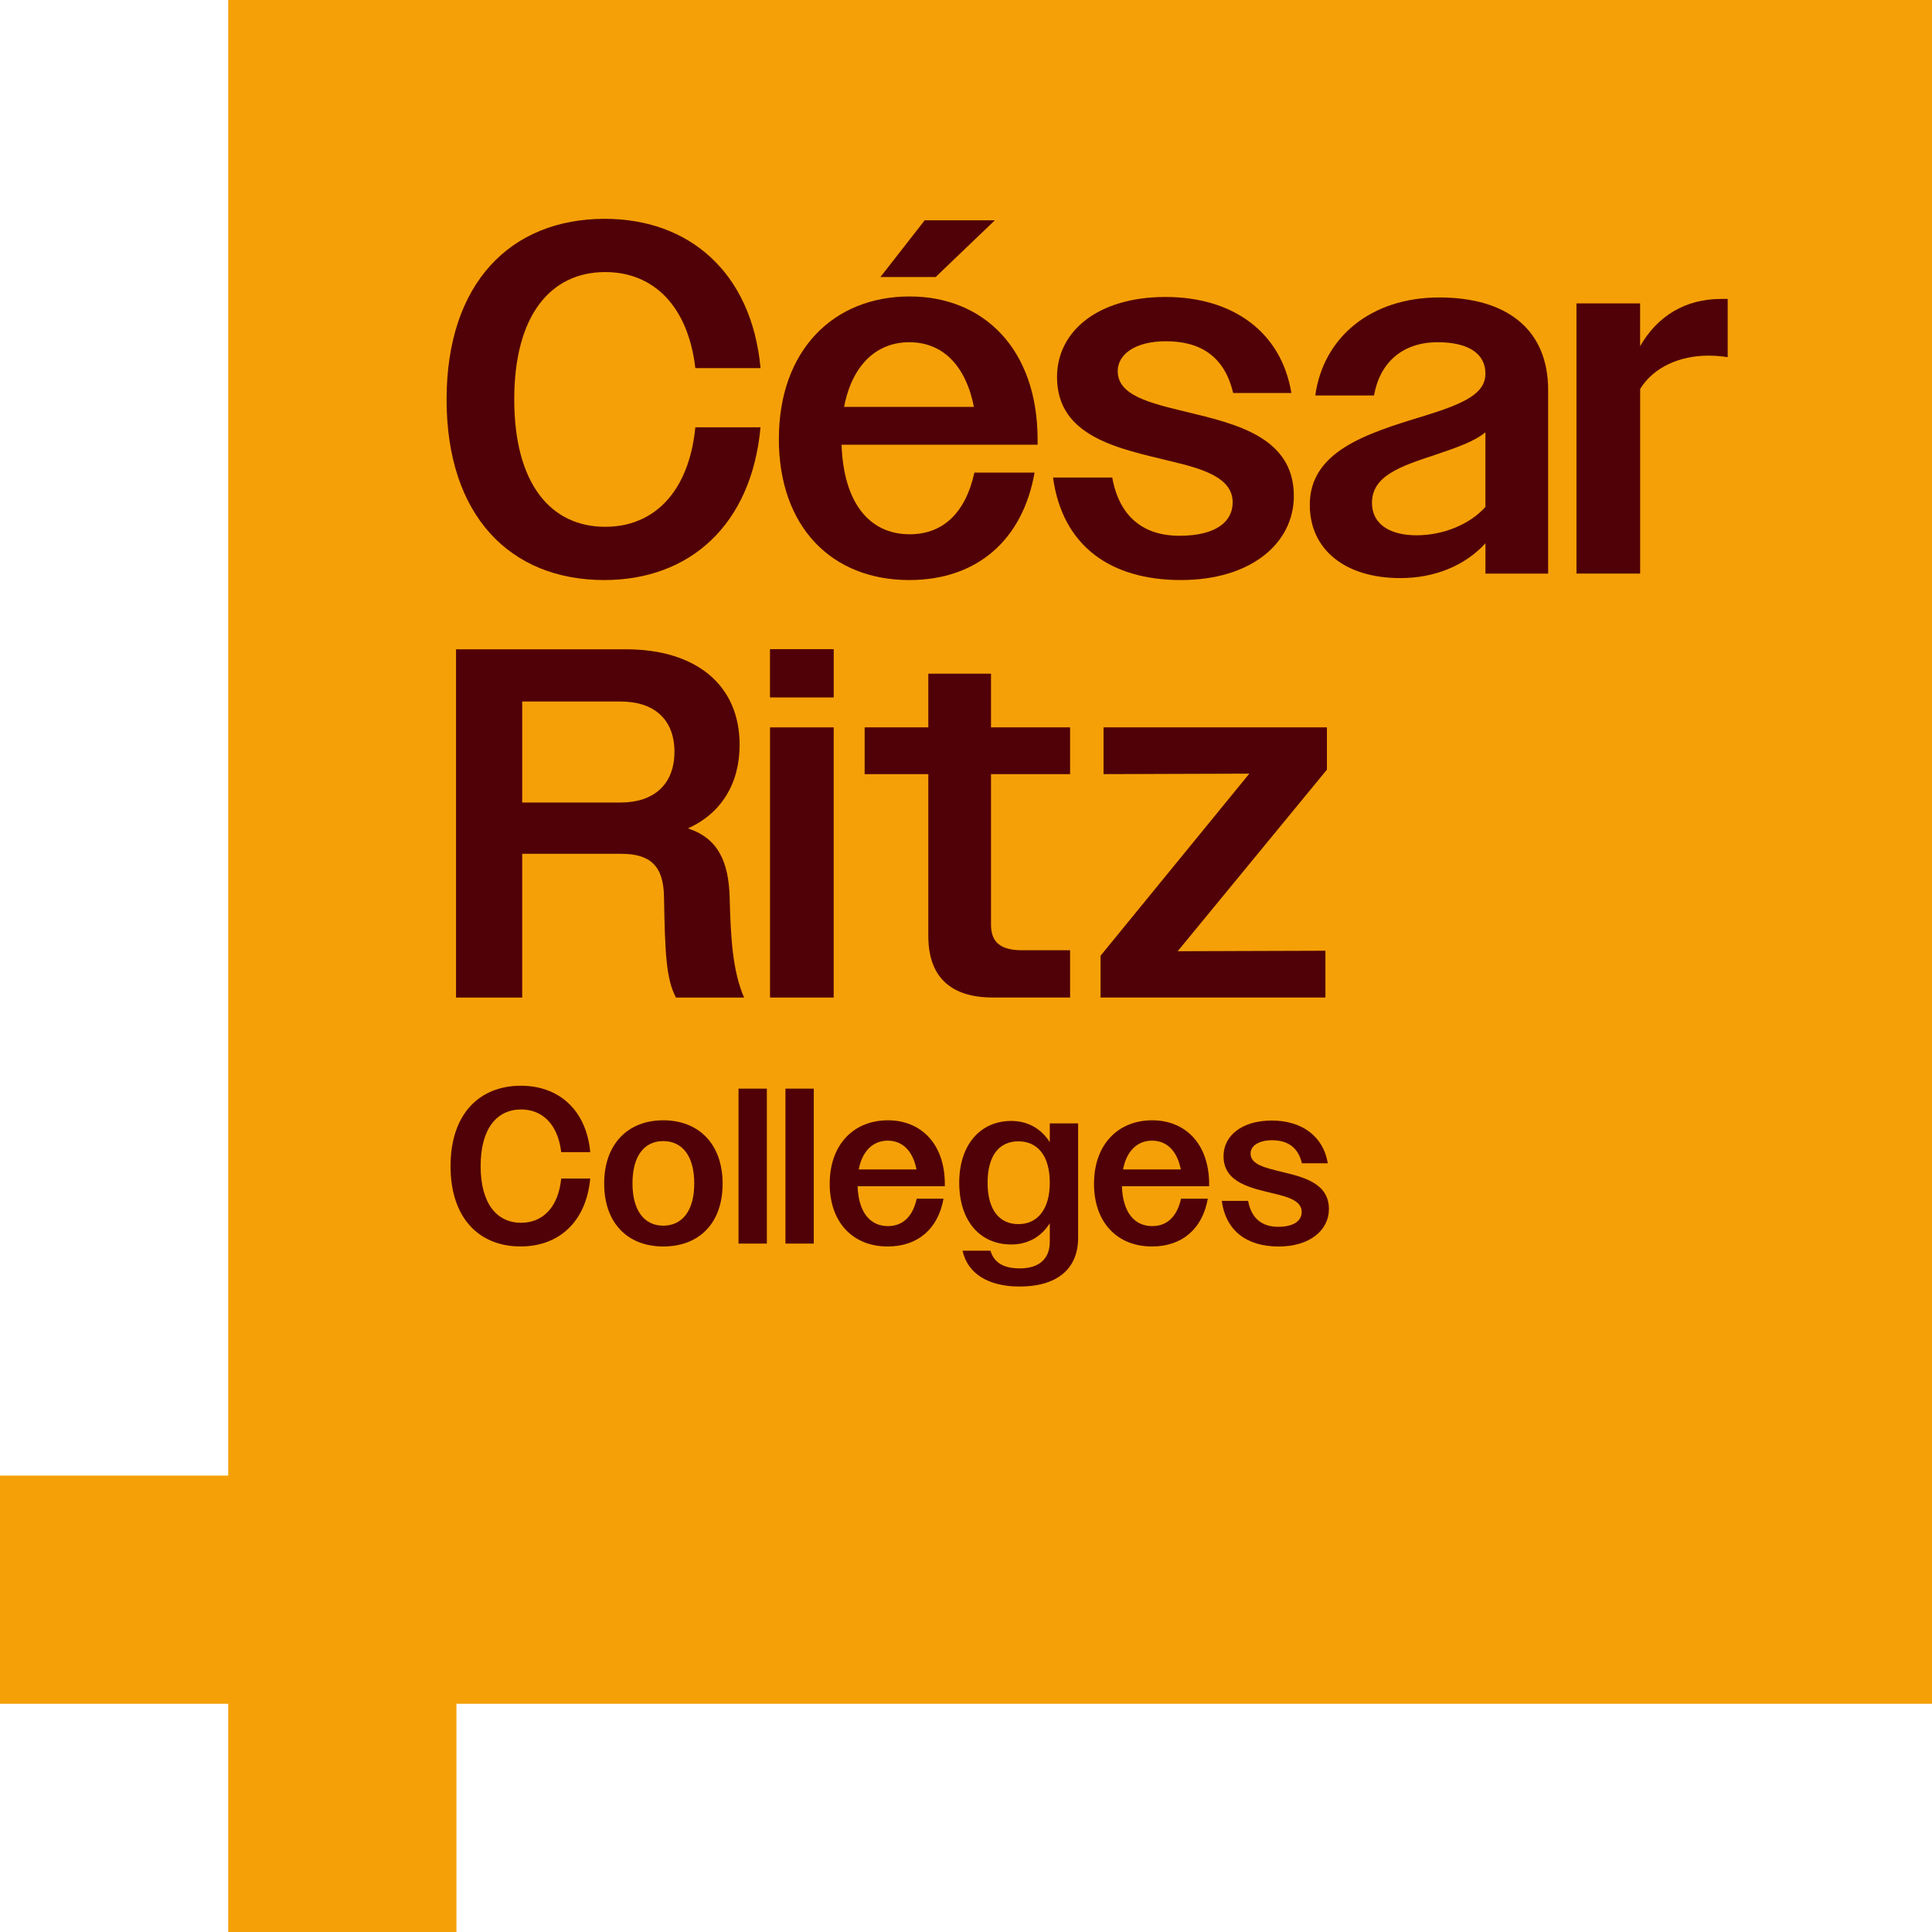 <svg xmlns="http://www.w3.org/2000/svg" version="1.1" role="imgCR" viewBox="79.43 158.89 672.42 672.43"><polygon fill="#f5a007" points="751.85 158.89 751.85 751.88 238.29 751.88 238.29 831.32 158.86 831.32 158.86 751.88 79.43 751.88 79.43 672.46 158.86 672.46 158.86 158.89 751.85 158.89"></polygon><g><g><path fill="#500007" d="M321.44,287c-2.6-21.99-14.89-33.42-31.34-33.42-19.05,0-31.69,15.07-31.69,44.33s12.64,44.33,31.69,44.33c16.8,0,29.09-11.95,31.34-34.63h22.68c-3.12,34.11-24.76,53.16-54.37,53.16-32.73,0-54.89-22.34-54.89-62.86s22.34-62.86,55.07-62.86c29.09,0,51.08,18.36,54.2,51.95h-22.68Z"></path><path fill="#500007" d="M350.52,311.59c0-30.48,18.7-49.52,45.54-49.52,25.45,0,44.5,18.01,44.5,49.87v1.73h-68.23c.69,20.26,9.7,31.17,23.72,31.17,11.43,0,19.39-7.27,22.51-21.47h20.95c-4.16,23.55-20.09,37.4-43.64,37.4-27.01,0-45.37-18.53-45.37-49.18ZM373.21,300.51h45.19c-2.94-14.72-11.08-22.51-22.51-22.51s-19.91,7.97-22.68,22.51ZM401.26,235.57h24.42l-20.61,19.74h-19.22l15.41-19.74Z"></path><path fill="#500007" d="M445.93,325.1h20.61c2.42,13.51,10.74,20.26,23.38,20.26s18.53-4.85,18.53-11.6c0-8.48-9.87-11.6-21.65-14.37-17.66-4.33-39.48-8.31-39.48-29.26,0-15.93,14.2-27.88,37.75-27.88s40.35,12.29,43.81,33.42h-20.26c-2.94-12.47-11.08-18.01-23.38-18.01-10.91,0-16.8,4.68-16.8,10.39,0,8.48,11.08,11.08,23.9,14.2,17.32,4.16,37.4,8.83,37.4,29.26,0,16.45-14.89,29.26-39.31,29.26s-41.21-11.77-44.5-35.67Z"></path><path fill="#500007" d="M535.29,334.62c0-18.53,19.39-24.76,39.31-30.82,14.72-4.5,21.82-7.97,21.82-14.89s-5.89-10.91-16.62-10.91c-12.12,0-20.09,6.93-22.16,18.53h-20.43c2.77-20.26,19.39-34.11,43.12-34.11s37.92,11.26,37.92,32.21v63.9h-21.82v-10.56c-7.1,7.79-17.66,12.12-29.61,12.12-19.39,0-31.52-10.04-31.52-25.45ZM572.52,345.19c9,0,18.35-3.64,23.9-9.87v-25.97c-3.98,3.29-10.22,5.37-17.32,7.79-12.64,4.16-22.16,7.45-22.16,16.8,0,7.27,6.06,11.26,15.58,11.26Z"></path><path fill="#500007" d="M628.1,264.49h22.16v14.89c6.06-10.56,15.76-16.45,28.23-16.45h2.25v20.26c-2.25-.35-4.5-.52-6.75-.52-9.87,0-19.05,3.98-23.72,11.6v64.24h-22.16v-94.03Z"></path></g><g><path fill="#500007" d="M274.76,559.9c-1.16-9.79-6.63-14.87-13.95-14.87-8.48,0-14.1,6.7-14.1,19.72s5.62,19.72,14.1,19.72c7.47,0,12.94-5.32,13.95-15.41h10.09c-1.39,15.18-11.02,23.65-24.19,23.65-14.56,0-24.42-9.94-24.42-27.97s9.94-27.97,24.5-27.97c12.94,0,22.73,8.17,24.12,23.12h-10.09Z"></path><path fill="#500007" d="M289.71,570.84c0-13.87,8.32-22.04,20.57-22.04s20.65,8.17,20.65,22.04-8.24,21.88-20.65,21.88-20.57-8.17-20.57-21.88ZM321.06,570.76c0-9.63-4.24-14.72-10.79-14.72s-10.71,5.09-10.71,14.72,4.24,14.72,10.71,14.72,10.79-5.01,10.79-14.72Z"></path><path fill="#500007" d="M336.47,537.78h9.86v53.93h-9.86v-53.93Z"></path><path fill="#500007" d="M352.8,537.78h9.86v53.93h-9.86v-53.93Z"></path><path fill="#500007" d="M368.21,570.84c0-13.56,8.32-22.04,20.26-22.04,11.33,0,19.8,8.01,19.8,22.19v.77h-30.36c.31,9.01,4.31,13.87,10.56,13.87,5.09,0,8.63-3.24,10.02-9.55h9.32c-1.85,10.48-8.94,16.64-19.42,16.64-12.02,0-20.19-8.24-20.19-21.88ZM378.31,565.91h20.11c-1.31-6.55-4.93-10.02-10.02-10.02s-8.86,3.54-10.09,10.02Z"></path><path fill="#500007" d="M413.28,570.53c0-13.18,7.32-21.5,18.11-21.5,5.7,0,10.4,2.62,13.41,7.4v-6.55h9.86v39.83c0,11.25-7.86,16.95-20.34,16.95-10.79,0-18.11-4.39-19.88-12.48h9.71c1.23,4.16,4.55,6.16,10.25,6.16,6.4,0,10.4-3.08,10.4-9.25v-6.47c-3,4.78-7.7,7.4-13.41,7.4-10.86,0-18.11-8.17-18.11-21.5ZM444.8,570.53c0-9.48-4.31-14.41-10.94-14.41s-10.71,4.93-10.71,14.41,4.16,14.41,10.71,14.41,10.94-5.01,10.94-14.41Z"></path><path fill="#500007" d="M460.2,570.84c0-13.56,8.32-22.04,20.26-22.04,11.33,0,19.8,8.01,19.8,22.19v.77h-30.36c.31,9.01,4.31,13.87,10.56,13.87,5.09,0,8.63-3.24,10.02-9.55h9.32c-1.85,10.48-8.94,16.64-19.42,16.64-12.02,0-20.19-8.24-20.19-21.88ZM470.3,565.91h20.11c-1.31-6.55-4.93-10.02-10.02-10.02s-8.86,3.54-10.09,10.02Z"></path><path fill="#500007" d="M504.66,576.85h9.17c1.08,6.01,4.78,9.02,10.4,9.02s8.24-2.16,8.24-5.16c0-3.78-4.39-5.16-9.63-6.4-7.86-1.93-17.57-3.7-17.57-13.02,0-7.09,6.32-12.4,16.8-12.4s17.95,5.47,19.49,14.87h-9.01c-1.31-5.55-4.93-8.01-10.4-8.01-4.85,0-7.47,2.08-7.47,4.62,0,3.78,4.93,4.93,10.63,6.32,7.71,1.85,16.64,3.93,16.64,13.02,0,7.32-6.63,13.02-17.49,13.02s-18.34-5.24-19.8-15.87Z"></path></g><g><path fill="#500007" d="M238.15,384.87h59.05c24.59,0,39.65,12.47,39.65,33.25,0,13.51-6.41,23.9-18.01,29.09,10.74,3.46,14.2,11.95,14.55,24.07.35,14.2,1.04,25.63,5.02,34.81h-23.72c-3.46-6.58-3.81-15.76-4.16-35.15-.17-10.56-4.68-14.89-14.89-14.89h-34.46v50.04h-23.03v-121.21ZM261.18,403.05v35.15h34.29c11.43,0,18.7-6.23,18.7-17.66s-7.27-17.49-18.7-17.49h-34.29Z"></path><path fill="#500007" d="M347.43,412.05h22.16v94.03h-22.16v-94.03Z"></path><path fill="#500007" d="M402.52,484.61v-56.28h-22.16v-16.28h22.16v-18.7h21.82v18.7h27.53v16.28h-27.53v52.29c0,6.23,3.29,9,10.91,9h16.62v16.45h-26.84c-15.24,0-22.51-7.62-22.51-21.47Z"></path><path fill="#500007" d="M462.47,491.53l51.78-63.38-50.74.17v-16.28h77.75v14.72l-51.95,63.2,51.43-.17v16.28h-78.27v-14.55Z"></path><rect fill="#500007" x="347.42" y="384.83" width="22.18" height="16.8"></rect></g></g></svg>